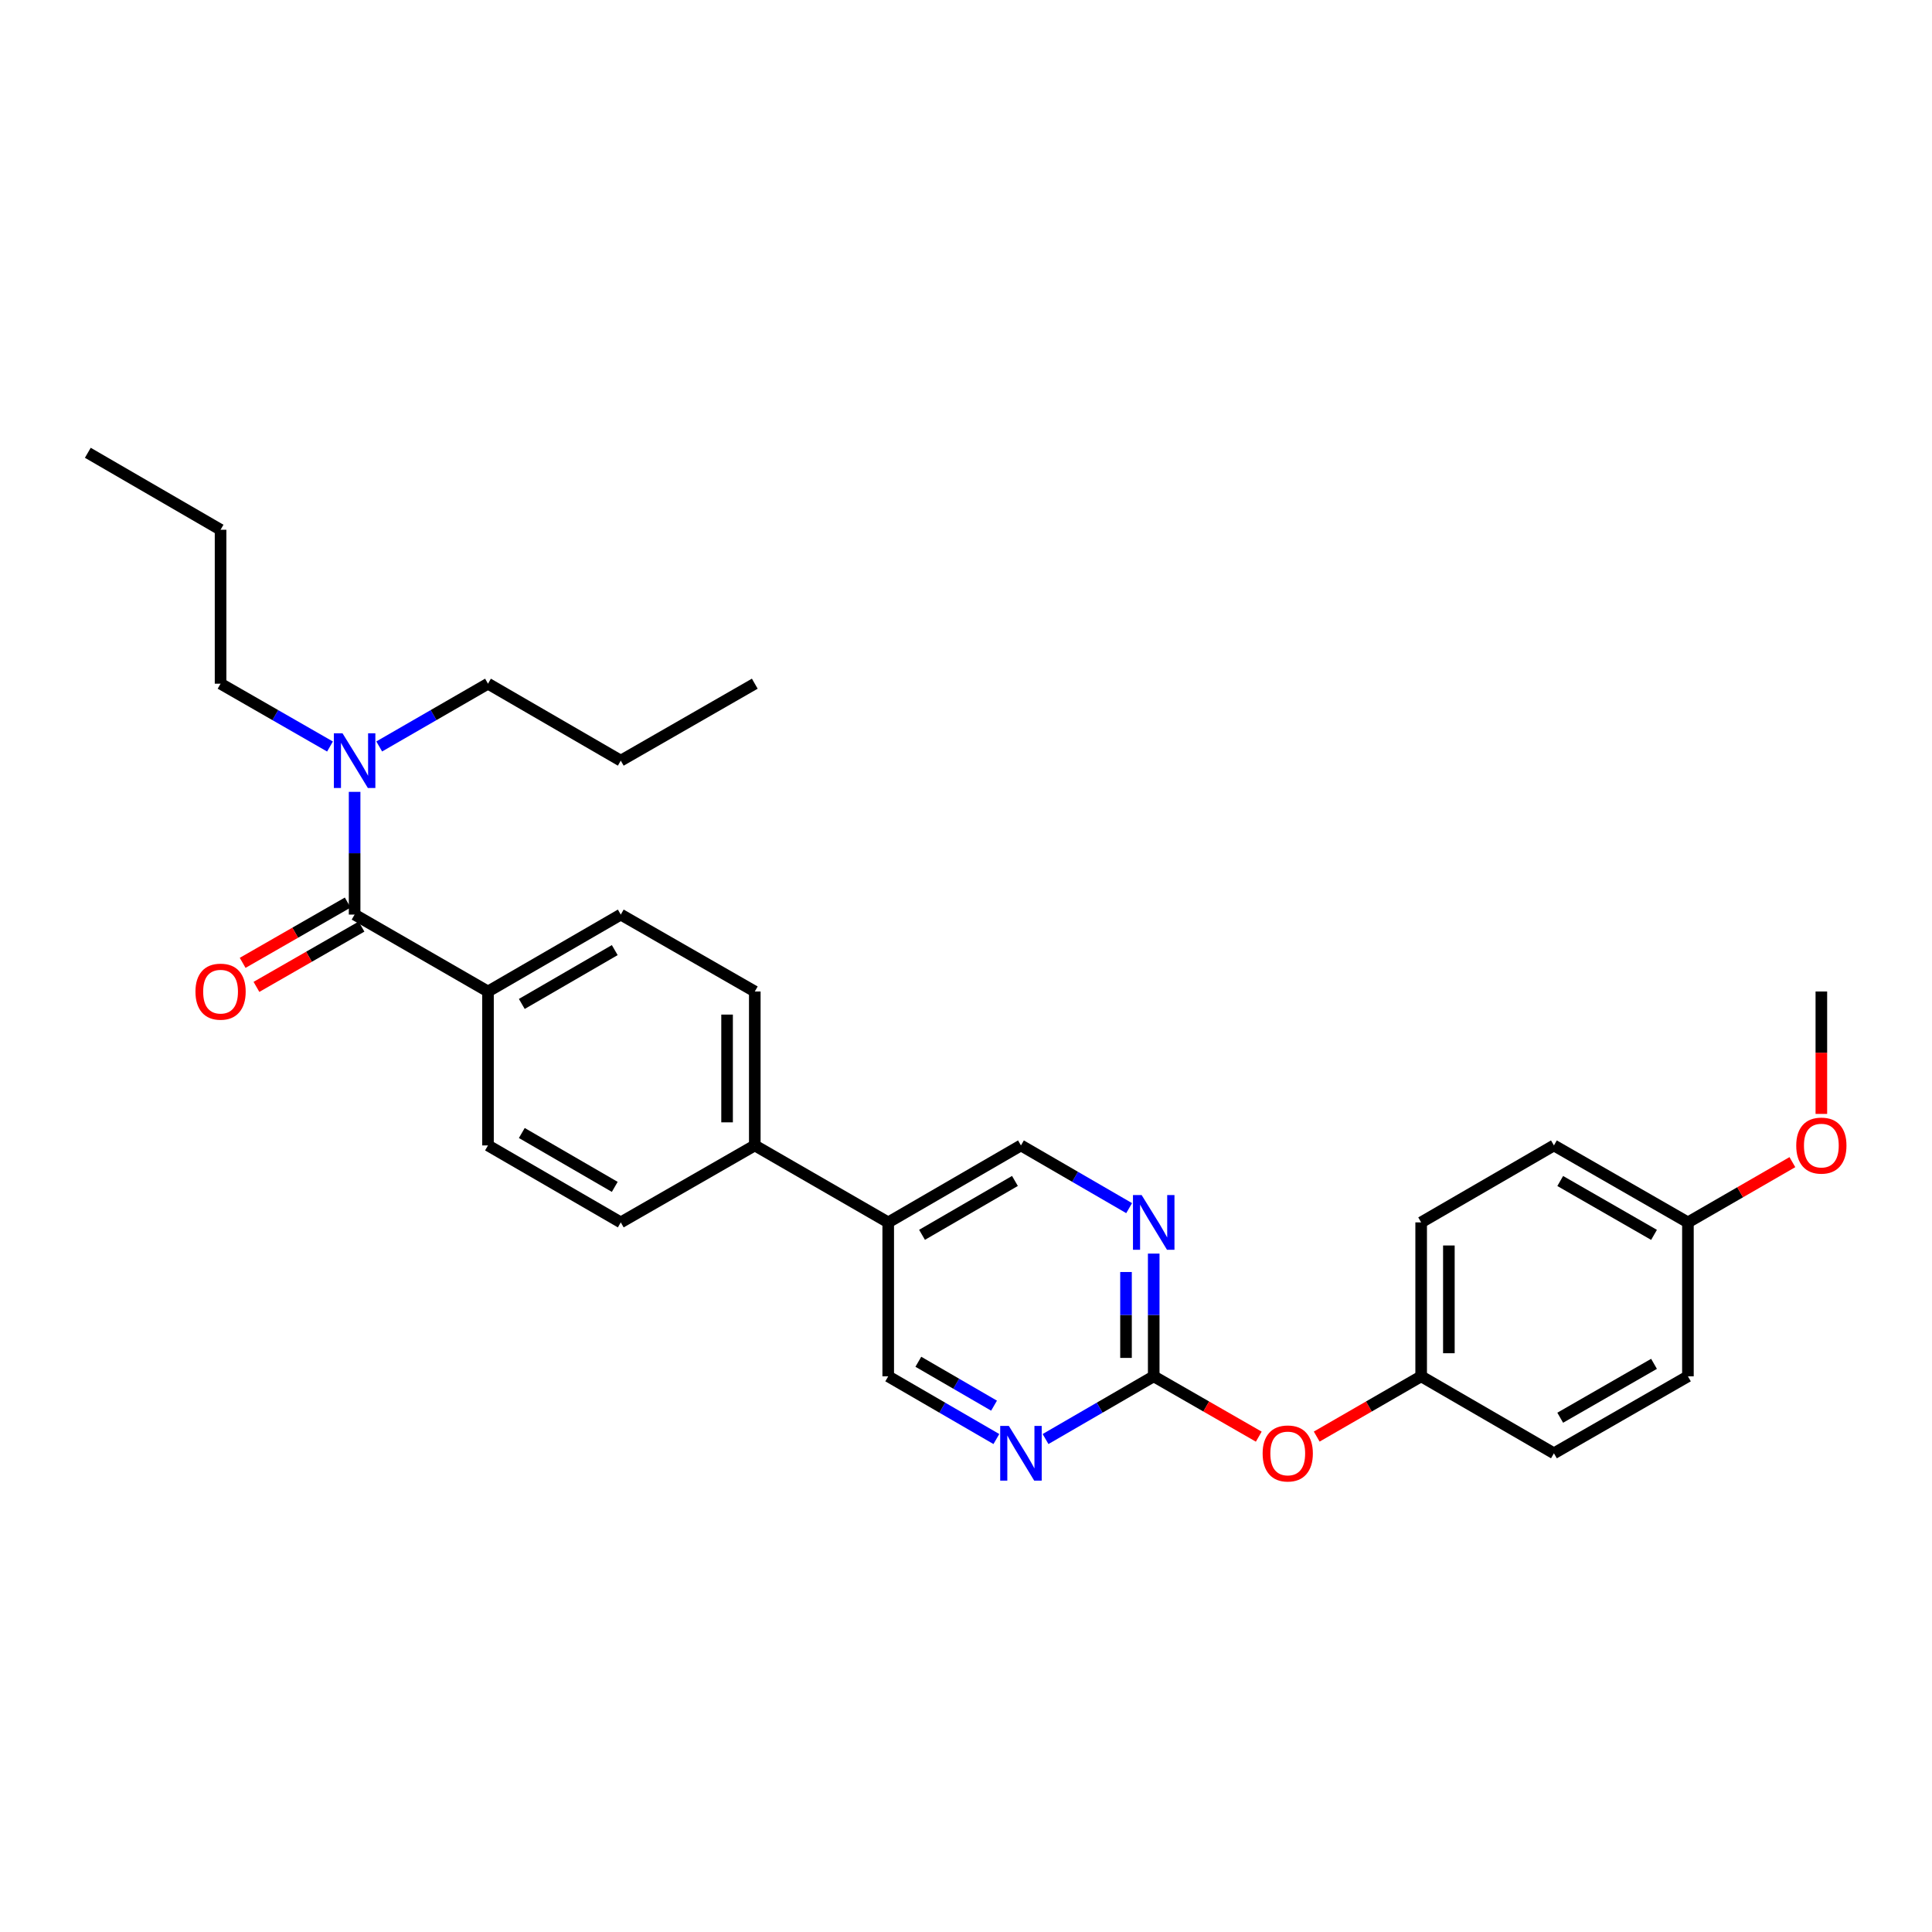 <?xml version='1.0' encoding='iso-8859-1'?>
<svg version='1.1' baseProfile='full'
              xmlns='http://www.w3.org/2000/svg'
                      xmlns:rdkit='http://www.rdkit.org/xml'
                      xmlns:xlink='http://www.w3.org/1999/xlink'
                  xml:space='preserve'
width='1000px' height='1000px' viewBox='0 0 1000 1000'>
<!-- END OF HEADER -->
<rect style='opacity:1.0;fill:#FFFFFF;stroke:none' width='1000' height='1000' x='0' y='0'> </rect>
<path class='bond-4' d='M 183.547,473.387 L 252.585,513.197' style='fill:none;fill-rule:evenodd;stroke:#000000;stroke-width:6px;stroke-linecap:butt;stroke-linejoin:miter;stroke-opacity:1' />
<path class='bond-5' d='M 183.547,473.387 L 183.547,441.625' style='fill:none;fill-rule:evenodd;stroke:#000000;stroke-width:6px;stroke-linecap:butt;stroke-linejoin:miter;stroke-opacity:1' />
<path class='bond-5' d='M 183.547,441.625 L 183.547,409.863' style='fill:none;fill-rule:evenodd;stroke:#0000FF;stroke-width:6px;stroke-linecap:butt;stroke-linejoin:miter;stroke-opacity:1' />
<path class='bond-9' d='M 179.978,467.167 L 152.787,482.768' style='fill:none;fill-rule:evenodd;stroke:#000000;stroke-width:6px;stroke-linecap:butt;stroke-linejoin:miter;stroke-opacity:1' />
<path class='bond-9' d='M 152.787,482.768 L 125.597,498.37' style='fill:none;fill-rule:evenodd;stroke:#FF0000;stroke-width:6px;stroke-linecap:butt;stroke-linejoin:miter;stroke-opacity:1' />
<path class='bond-9' d='M 187.116,479.607 L 159.926,495.209' style='fill:none;fill-rule:evenodd;stroke:#000000;stroke-width:6px;stroke-linecap:butt;stroke-linejoin:miter;stroke-opacity:1' />
<path class='bond-9' d='M 159.926,495.209 L 132.735,510.811' style='fill:none;fill-rule:evenodd;stroke:#FF0000;stroke-width:6px;stroke-linecap:butt;stroke-linejoin:miter;stroke-opacity:1' />
<path class='bond-0' d='M 597.163,712.383 L 597.163,680.621' style='fill:none;fill-rule:evenodd;stroke:#000000;stroke-width:6px;stroke-linecap:butt;stroke-linejoin:miter;stroke-opacity:1' />
<path class='bond-0' d='M 597.163,680.621 L 597.163,648.859' style='fill:none;fill-rule:evenodd;stroke:#0000FF;stroke-width:6px;stroke-linecap:butt;stroke-linejoin:miter;stroke-opacity:1' />
<path class='bond-0' d='M 582.82,702.855 L 582.82,680.621' style='fill:none;fill-rule:evenodd;stroke:#000000;stroke-width:6px;stroke-linecap:butt;stroke-linejoin:miter;stroke-opacity:1' />
<path class='bond-0' d='M 582.82,680.621 L 582.82,658.388' style='fill:none;fill-rule:evenodd;stroke:#0000FF;stroke-width:6px;stroke-linecap:butt;stroke-linejoin:miter;stroke-opacity:1' />
<path class='bond-10' d='M 597.163,712.383 L 624.35,727.997' style='fill:none;fill-rule:evenodd;stroke:#000000;stroke-width:6px;stroke-linecap:butt;stroke-linejoin:miter;stroke-opacity:1' />
<path class='bond-10' d='M 624.35,727.997 L 651.536,743.611' style='fill:none;fill-rule:evenodd;stroke:#FF0000;stroke-width:6px;stroke-linecap:butt;stroke-linejoin:miter;stroke-opacity:1' />
<path class='bond-30' d='M 597.163,712.383 L 569.166,728.615' style='fill:none;fill-rule:evenodd;stroke:#000000;stroke-width:6px;stroke-linecap:butt;stroke-linejoin:miter;stroke-opacity:1' />
<path class='bond-30' d='M 569.166,728.615 L 541.17,744.847' style='fill:none;fill-rule:evenodd;stroke:#0000FF;stroke-width:6px;stroke-linecap:butt;stroke-linejoin:miter;stroke-opacity:1' />
<path class='bond-1' d='M 515.718,744.846 L 487.729,728.615' style='fill:none;fill-rule:evenodd;stroke:#0000FF;stroke-width:6px;stroke-linecap:butt;stroke-linejoin:miter;stroke-opacity:1' />
<path class='bond-1' d='M 487.729,728.615 L 459.74,712.383' style='fill:none;fill-rule:evenodd;stroke:#000000;stroke-width:6px;stroke-linecap:butt;stroke-linejoin:miter;stroke-opacity:1' />
<path class='bond-1' d='M 514.517,727.569 L 494.925,716.207' style='fill:none;fill-rule:evenodd;stroke:#0000FF;stroke-width:6px;stroke-linecap:butt;stroke-linejoin:miter;stroke-opacity:1' />
<path class='bond-1' d='M 494.925,716.207 L 475.332,704.845' style='fill:none;fill-rule:evenodd;stroke:#000000;stroke-width:6px;stroke-linecap:butt;stroke-linejoin:miter;stroke-opacity:1' />
<path class='bond-2' d='M 584.438,625.331 L 556.441,609.102' style='fill:none;fill-rule:evenodd;stroke:#0000FF;stroke-width:6px;stroke-linecap:butt;stroke-linejoin:miter;stroke-opacity:1' />
<path class='bond-2' d='M 556.441,609.102 L 528.444,592.873' style='fill:none;fill-rule:evenodd;stroke:#000000;stroke-width:6px;stroke-linecap:butt;stroke-linejoin:miter;stroke-opacity:1' />
<path class='bond-3' d='M 459.74,632.707 L 390.678,592.873' style='fill:none;fill-rule:evenodd;stroke:#000000;stroke-width:6px;stroke-linecap:butt;stroke-linejoin:miter;stroke-opacity:1' />
<path class='bond-7' d='M 459.74,632.707 L 459.74,712.383' style='fill:none;fill-rule:evenodd;stroke:#000000;stroke-width:6px;stroke-linecap:butt;stroke-linejoin:miter;stroke-opacity:1' />
<path class='bond-8' d='M 459.74,632.707 L 528.444,592.873' style='fill:none;fill-rule:evenodd;stroke:#000000;stroke-width:6px;stroke-linecap:butt;stroke-linejoin:miter;stroke-opacity:1' />
<path class='bond-8' d='M 477.24,639.141 L 525.332,611.257' style='fill:none;fill-rule:evenodd;stroke:#000000;stroke-width:6px;stroke-linecap:butt;stroke-linejoin:miter;stroke-opacity:1' />
<path class='bond-11' d='M 252.585,513.197 L 321.313,473.387' style='fill:none;fill-rule:evenodd;stroke:#000000;stroke-width:6px;stroke-linecap:butt;stroke-linejoin:miter;stroke-opacity:1' />
<path class='bond-11' d='M 270.084,519.637 L 318.193,491.77' style='fill:none;fill-rule:evenodd;stroke:#000000;stroke-width:6px;stroke-linecap:butt;stroke-linejoin:miter;stroke-opacity:1' />
<path class='bond-12' d='M 252.585,513.197 L 252.585,592.873' style='fill:none;fill-rule:evenodd;stroke:#000000;stroke-width:6px;stroke-linecap:butt;stroke-linejoin:miter;stroke-opacity:1' />
<path class='bond-22' d='M 170.807,386.396 L 142.487,370.137' style='fill:none;fill-rule:evenodd;stroke:#0000FF;stroke-width:6px;stroke-linecap:butt;stroke-linejoin:miter;stroke-opacity:1' />
<path class='bond-22' d='M 142.487,370.137 L 114.166,353.877' style='fill:none;fill-rule:evenodd;stroke:#000000;stroke-width:6px;stroke-linecap:butt;stroke-linejoin:miter;stroke-opacity:1' />
<path class='bond-23' d='M 196.28,386.364 L 224.433,370.121' style='fill:none;fill-rule:evenodd;stroke:#0000FF;stroke-width:6px;stroke-linecap:butt;stroke-linejoin:miter;stroke-opacity:1' />
<path class='bond-23' d='M 224.433,370.121 L 252.585,353.877' style='fill:none;fill-rule:evenodd;stroke:#000000;stroke-width:6px;stroke-linecap:butt;stroke-linejoin:miter;stroke-opacity:1' />
<path class='bond-6' d='M 390.678,592.873 L 321.313,632.707' style='fill:none;fill-rule:evenodd;stroke:#000000;stroke-width:6px;stroke-linecap:butt;stroke-linejoin:miter;stroke-opacity:1' />
<path class='bond-29' d='M 390.678,592.873 L 390.678,513.197' style='fill:none;fill-rule:evenodd;stroke:#000000;stroke-width:6px;stroke-linecap:butt;stroke-linejoin:miter;stroke-opacity:1' />
<path class='bond-29' d='M 376.335,580.922 L 376.335,525.149' style='fill:none;fill-rule:evenodd;stroke:#000000;stroke-width:6px;stroke-linecap:butt;stroke-linejoin:miter;stroke-opacity:1' />
<path class='bond-15' d='M 681.529,743.575 L 708.56,727.979' style='fill:none;fill-rule:evenodd;stroke:#FF0000;stroke-width:6px;stroke-linecap:butt;stroke-linejoin:miter;stroke-opacity:1' />
<path class='bond-15' d='M 708.56,727.979 L 735.59,712.383' style='fill:none;fill-rule:evenodd;stroke:#000000;stroke-width:6px;stroke-linecap:butt;stroke-linejoin:miter;stroke-opacity:1' />
<path class='bond-13' d='M 321.313,473.387 L 390.678,513.197' style='fill:none;fill-rule:evenodd;stroke:#000000;stroke-width:6px;stroke-linecap:butt;stroke-linejoin:miter;stroke-opacity:1' />
<path class='bond-14' d='M 252.585,592.873 L 321.313,632.707' style='fill:none;fill-rule:evenodd;stroke:#000000;stroke-width:6px;stroke-linecap:butt;stroke-linejoin:miter;stroke-opacity:1' />
<path class='bond-14' d='M 270.087,586.439 L 318.196,614.323' style='fill:none;fill-rule:evenodd;stroke:#000000;stroke-width:6px;stroke-linecap:butt;stroke-linejoin:miter;stroke-opacity:1' />
<path class='bond-17' d='M 735.59,712.383 L 804.31,752.225' style='fill:none;fill-rule:evenodd;stroke:#000000;stroke-width:6px;stroke-linecap:butt;stroke-linejoin:miter;stroke-opacity:1' />
<path class='bond-18' d='M 735.59,712.383 L 735.59,632.707' style='fill:none;fill-rule:evenodd;stroke:#000000;stroke-width:6px;stroke-linecap:butt;stroke-linejoin:miter;stroke-opacity:1' />
<path class='bond-18' d='M 749.934,700.432 L 749.934,644.659' style='fill:none;fill-rule:evenodd;stroke:#000000;stroke-width:6px;stroke-linecap:butt;stroke-linejoin:miter;stroke-opacity:1' />
<path class='bond-16' d='M 873.667,632.707 L 804.31,592.873' style='fill:none;fill-rule:evenodd;stroke:#000000;stroke-width:6px;stroke-linecap:butt;stroke-linejoin:miter;stroke-opacity:1' />
<path class='bond-16' d='M 856.12,639.17 L 807.57,611.286' style='fill:none;fill-rule:evenodd;stroke:#000000;stroke-width:6px;stroke-linecap:butt;stroke-linejoin:miter;stroke-opacity:1' />
<path class='bond-21' d='M 873.667,632.707 L 900.702,617.114' style='fill:none;fill-rule:evenodd;stroke:#000000;stroke-width:6px;stroke-linecap:butt;stroke-linejoin:miter;stroke-opacity:1' />
<path class='bond-21' d='M 900.702,617.114 L 927.736,601.521' style='fill:none;fill-rule:evenodd;stroke:#FF0000;stroke-width:6px;stroke-linecap:butt;stroke-linejoin:miter;stroke-opacity:1' />
<path class='bond-31' d='M 873.667,632.707 L 873.667,712.383' style='fill:none;fill-rule:evenodd;stroke:#000000;stroke-width:6px;stroke-linecap:butt;stroke-linejoin:miter;stroke-opacity:1' />
<path class='bond-20' d='M 804.31,752.225 L 873.667,712.383' style='fill:none;fill-rule:evenodd;stroke:#000000;stroke-width:6px;stroke-linecap:butt;stroke-linejoin:miter;stroke-opacity:1' />
<path class='bond-20' d='M 807.569,733.812 L 856.119,705.923' style='fill:none;fill-rule:evenodd;stroke:#000000;stroke-width:6px;stroke-linecap:butt;stroke-linejoin:miter;stroke-opacity:1' />
<path class='bond-19' d='M 735.59,632.707 L 804.31,592.873' style='fill:none;fill-rule:evenodd;stroke:#000000;stroke-width:6px;stroke-linecap:butt;stroke-linejoin:miter;stroke-opacity:1' />
<path class='bond-24' d='M 942.729,576.561 L 942.729,544.879' style='fill:none;fill-rule:evenodd;stroke:#FF0000;stroke-width:6px;stroke-linecap:butt;stroke-linejoin:miter;stroke-opacity:1' />
<path class='bond-24' d='M 942.729,544.879 L 942.729,513.197' style='fill:none;fill-rule:evenodd;stroke:#000000;stroke-width:6px;stroke-linecap:butt;stroke-linejoin:miter;stroke-opacity:1' />
<path class='bond-25' d='M 114.166,353.877 L 114.166,274.201' style='fill:none;fill-rule:evenodd;stroke:#000000;stroke-width:6px;stroke-linecap:butt;stroke-linejoin:miter;stroke-opacity:1' />
<path class='bond-26' d='M 252.585,353.877 L 321.313,393.711' style='fill:none;fill-rule:evenodd;stroke:#000000;stroke-width:6px;stroke-linecap:butt;stroke-linejoin:miter;stroke-opacity:1' />
<path class='bond-27' d='M 114.166,274.201 L 45.455,234.359' style='fill:none;fill-rule:evenodd;stroke:#000000;stroke-width:6px;stroke-linecap:butt;stroke-linejoin:miter;stroke-opacity:1' />
<path class='bond-28' d='M 321.313,393.711 L 390.678,353.877' style='fill:none;fill-rule:evenodd;stroke:#000000;stroke-width:6px;stroke-linecap:butt;stroke-linejoin:miter;stroke-opacity:1' />
<path  class='atom-2' d='M 522.184 738.065
L 531.464 753.065
Q 532.384 754.545, 533.864 757.225
Q 535.344 759.905, 535.424 760.065
L 535.424 738.065
L 539.184 738.065
L 539.184 766.385
L 535.304 766.385
L 525.344 749.985
Q 524.184 748.065, 522.944 745.865
Q 521.744 743.665, 521.384 742.985
L 521.384 766.385
L 517.704 766.385
L 517.704 738.065
L 522.184 738.065
' fill='#0000FF'/>
<path  class='atom-3' d='M 590.903 618.547
L 600.183 633.547
Q 601.103 635.027, 602.583 637.707
Q 604.063 640.387, 604.143 640.547
L 604.143 618.547
L 607.903 618.547
L 607.903 646.867
L 604.023 646.867
L 594.063 630.467
Q 592.903 628.547, 591.663 626.347
Q 590.463 624.147, 590.103 623.467
L 590.103 646.867
L 586.423 646.867
L 586.423 618.547
L 590.903 618.547
' fill='#0000FF'/>
<path  class='atom-6' d='M 177.287 379.551
L 186.567 394.551
Q 187.487 396.031, 188.967 398.711
Q 190.447 401.391, 190.527 401.551
L 190.527 379.551
L 194.287 379.551
L 194.287 407.871
L 190.407 407.871
L 180.447 391.471
Q 179.287 389.551, 178.047 387.351
Q 176.847 385.151, 176.487 384.471
L 176.487 407.871
L 172.807 407.871
L 172.807 379.551
L 177.287 379.551
' fill='#0000FF'/>
<path  class='atom-10' d='M 101.166 513.277
Q 101.166 506.477, 104.526 502.677
Q 107.886 498.877, 114.166 498.877
Q 120.446 498.877, 123.806 502.677
Q 127.166 506.477, 127.166 513.277
Q 127.166 520.157, 123.766 524.077
Q 120.366 527.957, 114.166 527.957
Q 107.926 527.957, 104.526 524.077
Q 101.166 520.197, 101.166 513.277
M 114.166 524.757
Q 118.486 524.757, 120.806 521.877
Q 123.166 518.957, 123.166 513.277
Q 123.166 507.717, 120.806 504.917
Q 118.486 502.077, 114.166 502.077
Q 109.846 502.077, 107.486 504.877
Q 105.166 507.677, 105.166 513.277
Q 105.166 518.997, 107.486 521.877
Q 109.846 524.757, 114.166 524.757
' fill='#FF0000'/>
<path  class='atom-11' d='M 653.536 752.305
Q 653.536 745.505, 656.896 741.705
Q 660.256 737.905, 666.536 737.905
Q 672.816 737.905, 676.176 741.705
Q 679.536 745.505, 679.536 752.305
Q 679.536 759.185, 676.136 763.105
Q 672.736 766.985, 666.536 766.985
Q 660.296 766.985, 656.896 763.105
Q 653.536 759.225, 653.536 752.305
M 666.536 763.785
Q 670.856 763.785, 673.176 760.905
Q 675.536 757.985, 675.536 752.305
Q 675.536 746.745, 673.176 743.945
Q 670.856 741.105, 666.536 741.105
Q 662.216 741.105, 659.856 743.905
Q 657.536 746.705, 657.536 752.305
Q 657.536 758.025, 659.856 760.905
Q 662.216 763.785, 666.536 763.785
' fill='#FF0000'/>
<path  class='atom-22' d='M 929.729 592.953
Q 929.729 586.153, 933.089 582.353
Q 936.449 578.553, 942.729 578.553
Q 949.009 578.553, 952.369 582.353
Q 955.729 586.153, 955.729 592.953
Q 955.729 599.833, 952.329 603.753
Q 948.929 607.633, 942.729 607.633
Q 936.489 607.633, 933.089 603.753
Q 929.729 599.873, 929.729 592.953
M 942.729 604.433
Q 947.049 604.433, 949.369 601.553
Q 951.729 598.633, 951.729 592.953
Q 951.729 587.393, 949.369 584.593
Q 947.049 581.753, 942.729 581.753
Q 938.409 581.753, 936.049 584.553
Q 933.729 587.353, 933.729 592.953
Q 933.729 598.673, 936.049 601.553
Q 938.409 604.433, 942.729 604.433
' fill='#FF0000'/>
</svg>
